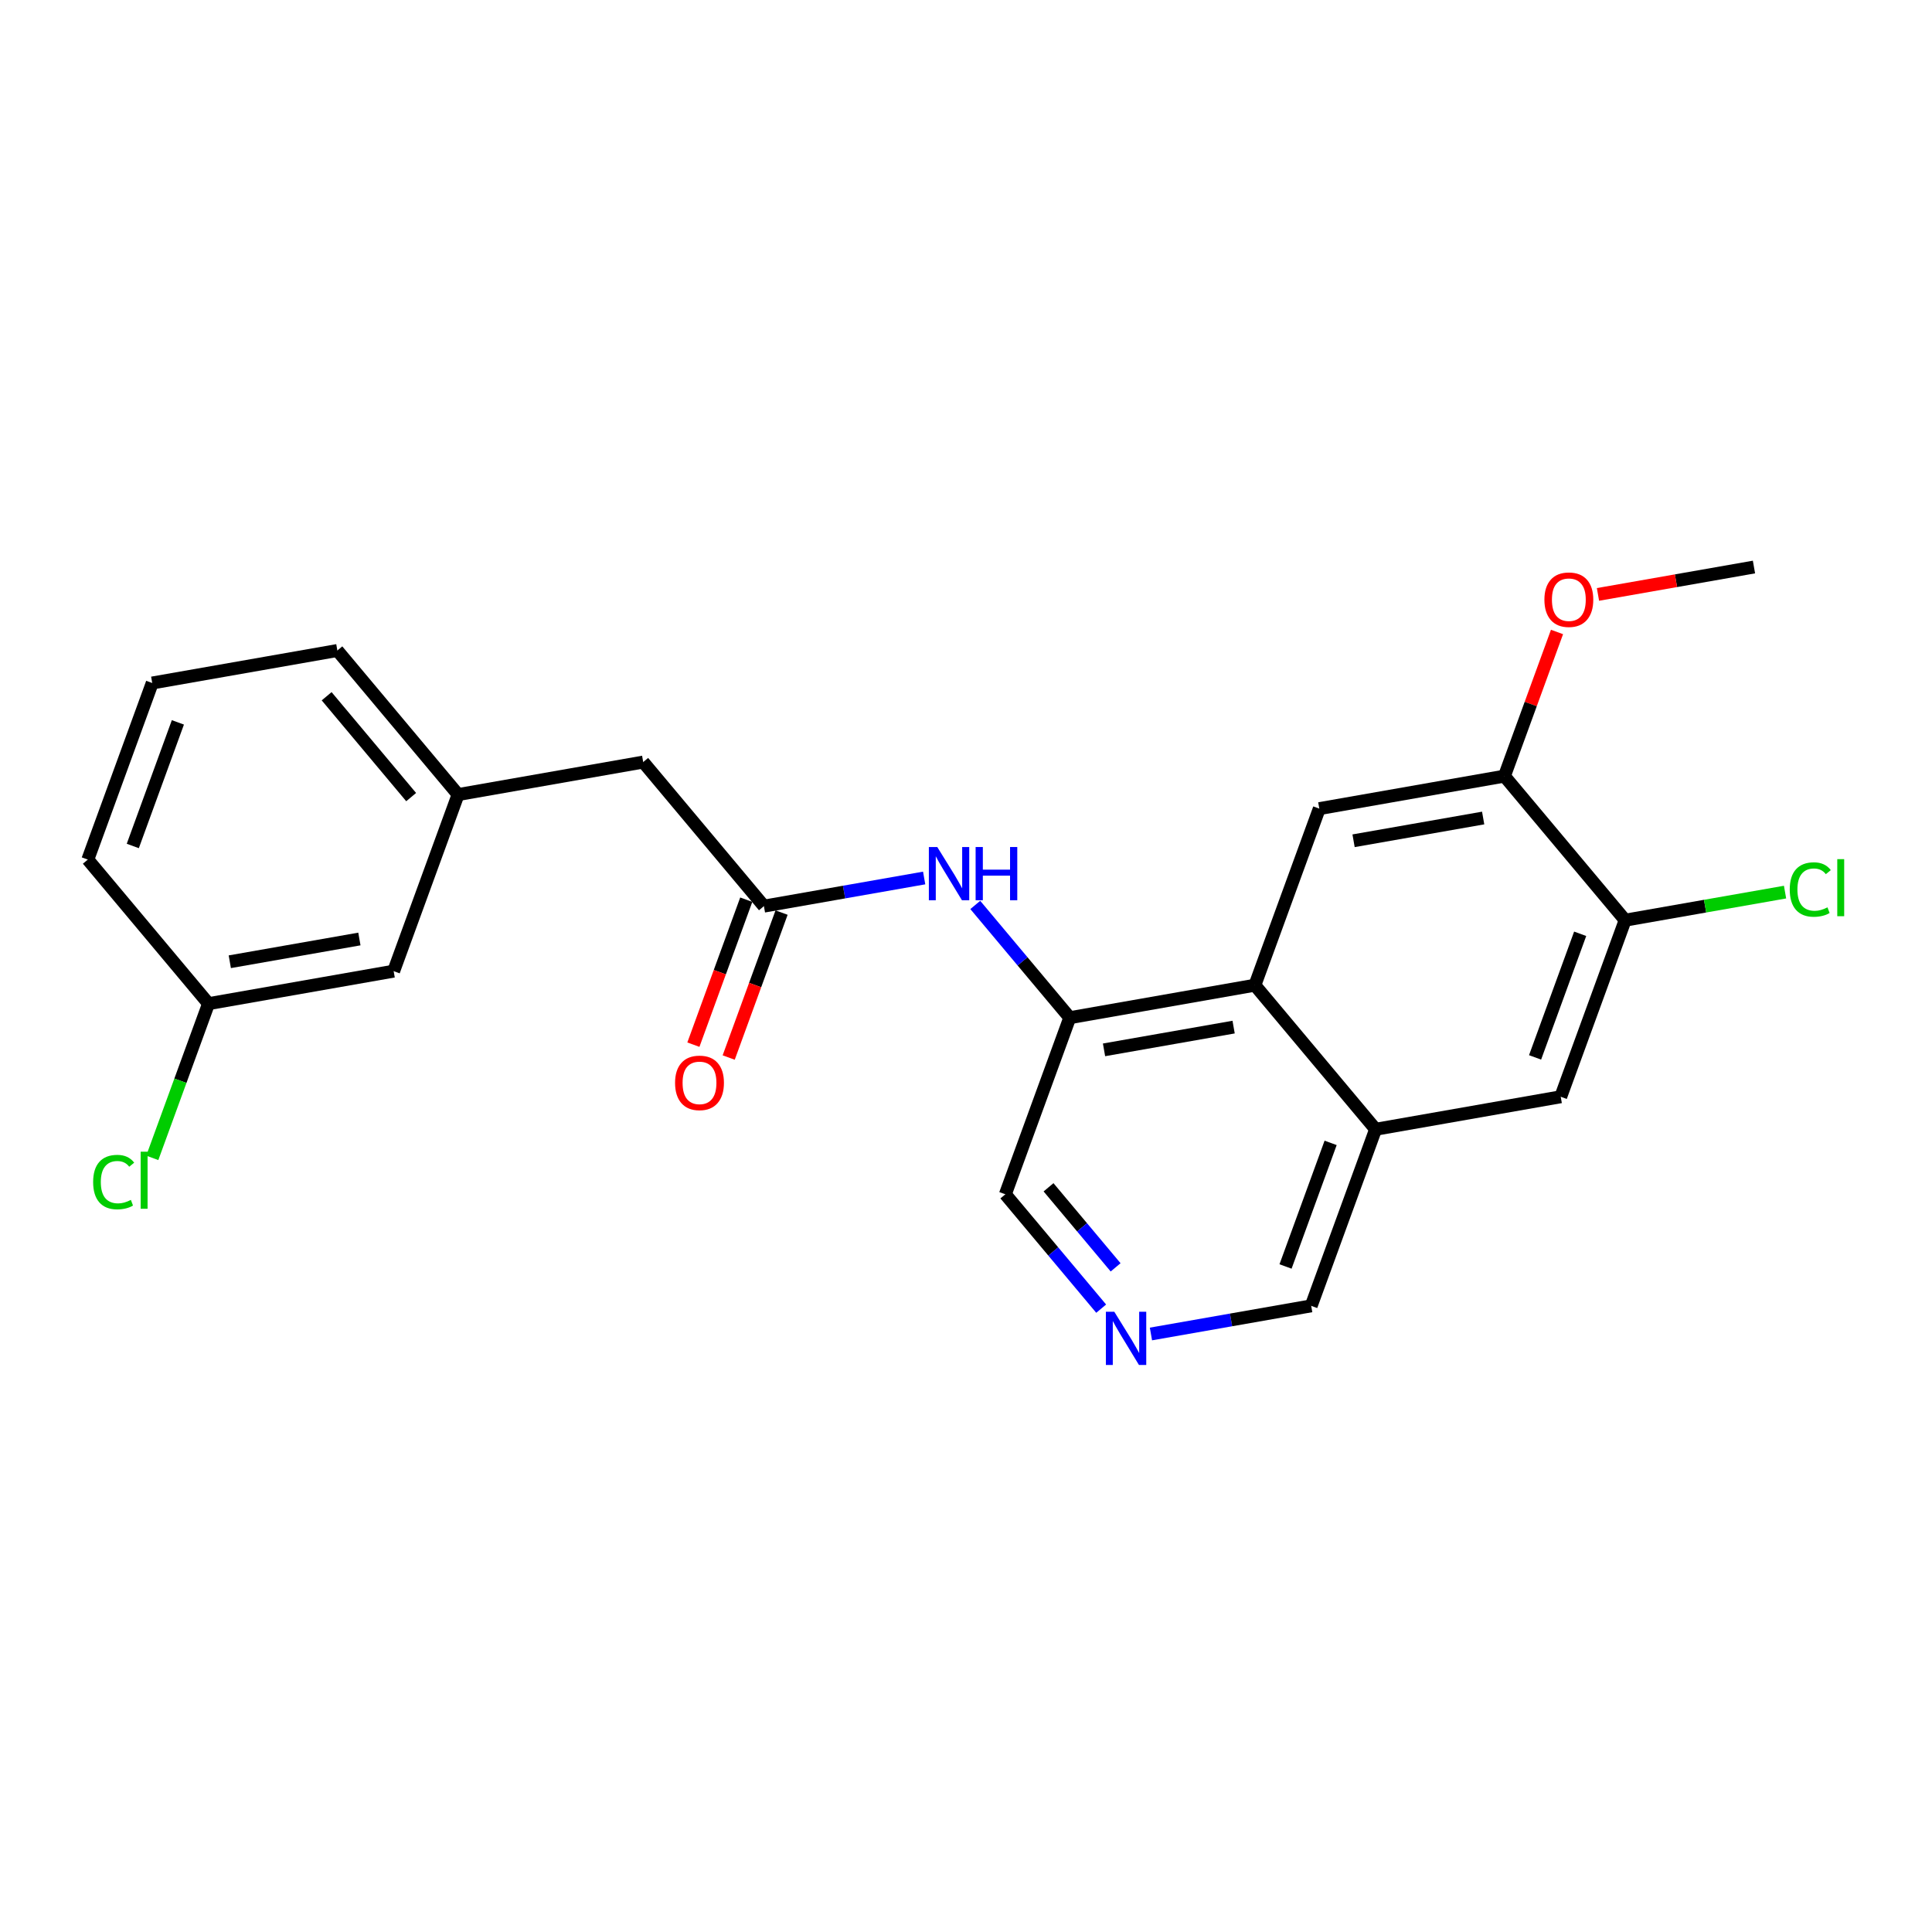 <?xml version='1.0' encoding='iso-8859-1'?>
<svg version='1.1' baseProfile='full'
              xmlns='http://www.w3.org/2000/svg'
                      xmlns:rdkit='http://www.rdkit.org/xml'
                      xmlns:xlink='http://www.w3.org/1999/xlink'
                  xml:space='preserve'
width='300px' height='300px' viewBox='0 0 300 300'>
<!-- END OF HEADER -->
<rect style='opacity:1.0;fill:#FFFFFF;stroke:none' width='300' height='300' x='0' y='0'> </rect>
<rect style='opacity:1.0;fill:#FFFFFF;stroke:none' width='300' height='300' x='0' y='0'> </rect>
<path class='bond-0 atom-0 atom-1' d='M 272.356,88.048 L 260.245,90.175' style='fill:none;fill-rule:evenodd;stroke:#000000;stroke-width:2.0px;stroke-linecap:butt;stroke-linejoin:miter;stroke-opacity:1' />
<path class='bond-0 atom-0 atom-1' d='M 260.245,90.175 L 248.133,92.301' style='fill:none;fill-rule:evenodd;stroke:#FF0000;stroke-width:2.0px;stroke-linecap:butt;stroke-linejoin:miter;stroke-opacity:1' />
<path class='bond-1 atom-1 atom-2' d='M 241.772,98.133 L 237.689,109.324' style='fill:none;fill-rule:evenodd;stroke:#FF0000;stroke-width:2.0px;stroke-linecap:butt;stroke-linejoin:miter;stroke-opacity:1' />
<path class='bond-1 atom-1 atom-2' d='M 237.689,109.324 L 233.607,120.515' style='fill:none;fill-rule:evenodd;stroke:#000000;stroke-width:2.0px;stroke-linecap:butt;stroke-linejoin:miter;stroke-opacity:1' />
<path class='bond-2 atom-2 atom-3' d='M 233.607,120.515 L 204.861,125.562' style='fill:none;fill-rule:evenodd;stroke:#000000;stroke-width:2.0px;stroke-linecap:butt;stroke-linejoin:miter;stroke-opacity:1' />
<path class='bond-2 atom-2 atom-3' d='M 230.305,127.021 L 210.182,130.554' style='fill:none;fill-rule:evenodd;stroke:#000000;stroke-width:2.0px;stroke-linecap:butt;stroke-linejoin:miter;stroke-opacity:1' />
<path class='bond-23 atom-22 atom-2' d='M 252.352,142.886 L 233.607,120.515' style='fill:none;fill-rule:evenodd;stroke:#000000;stroke-width:2.0px;stroke-linecap:butt;stroke-linejoin:miter;stroke-opacity:1' />
<path class='bond-3 atom-3 atom-4' d='M 204.861,125.562 L 194.859,152.981' style='fill:none;fill-rule:evenodd;stroke:#000000;stroke-width:2.0px;stroke-linecap:butt;stroke-linejoin:miter;stroke-opacity:1' />
<path class='bond-4 atom-4 atom-5' d='M 194.859,152.981 L 166.112,158.028' style='fill:none;fill-rule:evenodd;stroke:#000000;stroke-width:2.0px;stroke-linecap:butt;stroke-linejoin:miter;stroke-opacity:1' />
<path class='bond-4 atom-4 atom-5' d='M 191.556,159.487 L 171.433,163.021' style='fill:none;fill-rule:evenodd;stroke:#000000;stroke-width:2.0px;stroke-linecap:butt;stroke-linejoin:miter;stroke-opacity:1' />
<path class='bond-24 atom-20 atom-4' d='M 213.603,175.353 L 194.859,152.981' style='fill:none;fill-rule:evenodd;stroke:#000000;stroke-width:2.0px;stroke-linecap:butt;stroke-linejoin:miter;stroke-opacity:1' />
<path class='bond-5 atom-5 atom-6' d='M 166.112,158.028 L 158.777,149.274' style='fill:none;fill-rule:evenodd;stroke:#000000;stroke-width:2.0px;stroke-linecap:butt;stroke-linejoin:miter;stroke-opacity:1' />
<path class='bond-5 atom-5 atom-6' d='M 158.777,149.274 L 151.441,140.519' style='fill:none;fill-rule:evenodd;stroke:#0000FF;stroke-width:2.0px;stroke-linecap:butt;stroke-linejoin:miter;stroke-opacity:1' />
<path class='bond-16 atom-5 atom-17' d='M 166.112,158.028 L 156.11,185.448' style='fill:none;fill-rule:evenodd;stroke:#000000;stroke-width:2.0px;stroke-linecap:butt;stroke-linejoin:miter;stroke-opacity:1' />
<path class='bond-6 atom-6 atom-7' d='M 143.503,136.335 L 131.062,138.52' style='fill:none;fill-rule:evenodd;stroke:#0000FF;stroke-width:2.0px;stroke-linecap:butt;stroke-linejoin:miter;stroke-opacity:1' />
<path class='bond-6 atom-6 atom-7' d='M 131.062,138.52 L 118.621,140.704' style='fill:none;fill-rule:evenodd;stroke:#000000;stroke-width:2.0px;stroke-linecap:butt;stroke-linejoin:miter;stroke-opacity:1' />
<path class='bond-7 atom-7 atom-8' d='M 115.879,139.704 L 111.773,150.959' style='fill:none;fill-rule:evenodd;stroke:#000000;stroke-width:2.0px;stroke-linecap:butt;stroke-linejoin:miter;stroke-opacity:1' />
<path class='bond-7 atom-7 atom-8' d='M 111.773,150.959 L 107.668,162.214' style='fill:none;fill-rule:evenodd;stroke:#FF0000;stroke-width:2.0px;stroke-linecap:butt;stroke-linejoin:miter;stroke-opacity:1' />
<path class='bond-7 atom-7 atom-8' d='M 121.363,141.705 L 117.257,152.959' style='fill:none;fill-rule:evenodd;stroke:#000000;stroke-width:2.0px;stroke-linecap:butt;stroke-linejoin:miter;stroke-opacity:1' />
<path class='bond-7 atom-7 atom-8' d='M 117.257,152.959 L 113.151,164.214' style='fill:none;fill-rule:evenodd;stroke:#FF0000;stroke-width:2.0px;stroke-linecap:butt;stroke-linejoin:miter;stroke-opacity:1' />
<path class='bond-8 atom-7 atom-9' d='M 118.621,140.704 L 99.876,118.333' style='fill:none;fill-rule:evenodd;stroke:#000000;stroke-width:2.0px;stroke-linecap:butt;stroke-linejoin:miter;stroke-opacity:1' />
<path class='bond-9 atom-9 atom-10' d='M 99.876,118.333 L 71.13,123.38' style='fill:none;fill-rule:evenodd;stroke:#000000;stroke-width:2.0px;stroke-linecap:butt;stroke-linejoin:miter;stroke-opacity:1' />
<path class='bond-10 atom-10 atom-11' d='M 71.13,123.38 L 52.385,101.009' style='fill:none;fill-rule:evenodd;stroke:#000000;stroke-width:2.0px;stroke-linecap:butt;stroke-linejoin:miter;stroke-opacity:1' />
<path class='bond-10 atom-10 atom-11' d='M 63.844,123.773 L 50.722,108.113' style='fill:none;fill-rule:evenodd;stroke:#000000;stroke-width:2.0px;stroke-linecap:butt;stroke-linejoin:miter;stroke-opacity:1' />
<path class='bond-25 atom-16 atom-10' d='M 61.127,150.799 L 71.13,123.38' style='fill:none;fill-rule:evenodd;stroke:#000000;stroke-width:2.0px;stroke-linecap:butt;stroke-linejoin:miter;stroke-opacity:1' />
<path class='bond-11 atom-11 atom-12' d='M 52.385,101.009 L 23.639,106.056' style='fill:none;fill-rule:evenodd;stroke:#000000;stroke-width:2.0px;stroke-linecap:butt;stroke-linejoin:miter;stroke-opacity:1' />
<path class='bond-12 atom-12 atom-13' d='M 23.639,106.056 L 13.636,133.475' style='fill:none;fill-rule:evenodd;stroke:#000000;stroke-width:2.0px;stroke-linecap:butt;stroke-linejoin:miter;stroke-opacity:1' />
<path class='bond-12 atom-12 atom-13' d='M 27.622,112.169 L 20.62,131.363' style='fill:none;fill-rule:evenodd;stroke:#000000;stroke-width:2.0px;stroke-linecap:butt;stroke-linejoin:miter;stroke-opacity:1' />
<path class='bond-13 atom-13 atom-14' d='M 13.636,133.475 L 32.381,155.847' style='fill:none;fill-rule:evenodd;stroke:#000000;stroke-width:2.0px;stroke-linecap:butt;stroke-linejoin:miter;stroke-opacity:1' />
<path class='bond-14 atom-14 atom-15' d='M 32.381,155.847 L 28.013,167.82' style='fill:none;fill-rule:evenodd;stroke:#000000;stroke-width:2.0px;stroke-linecap:butt;stroke-linejoin:miter;stroke-opacity:1' />
<path class='bond-14 atom-14 atom-15' d='M 28.013,167.82 L 23.645,179.793' style='fill:none;fill-rule:evenodd;stroke:#00CC00;stroke-width:2.0px;stroke-linecap:butt;stroke-linejoin:miter;stroke-opacity:1' />
<path class='bond-15 atom-14 atom-16' d='M 32.381,155.847 L 61.127,150.799' style='fill:none;fill-rule:evenodd;stroke:#000000;stroke-width:2.0px;stroke-linecap:butt;stroke-linejoin:miter;stroke-opacity:1' />
<path class='bond-15 atom-14 atom-16' d='M 35.683,149.34 L 55.806,145.807' style='fill:none;fill-rule:evenodd;stroke:#000000;stroke-width:2.0px;stroke-linecap:butt;stroke-linejoin:miter;stroke-opacity:1' />
<path class='bond-17 atom-17 atom-18' d='M 156.11,185.448 L 163.55,194.327' style='fill:none;fill-rule:evenodd;stroke:#000000;stroke-width:2.0px;stroke-linecap:butt;stroke-linejoin:miter;stroke-opacity:1' />
<path class='bond-17 atom-17 atom-18' d='M 163.55,194.327 L 170.99,203.207' style='fill:none;fill-rule:evenodd;stroke:#0000FF;stroke-width:2.0px;stroke-linecap:butt;stroke-linejoin:miter;stroke-opacity:1' />
<path class='bond-17 atom-17 atom-18' d='M 162.816,184.363 L 168.024,190.578' style='fill:none;fill-rule:evenodd;stroke:#000000;stroke-width:2.0px;stroke-linecap:butt;stroke-linejoin:miter;stroke-opacity:1' />
<path class='bond-17 atom-17 atom-18' d='M 168.024,190.578 L 173.232,196.794' style='fill:none;fill-rule:evenodd;stroke:#0000FF;stroke-width:2.0px;stroke-linecap:butt;stroke-linejoin:miter;stroke-opacity:1' />
<path class='bond-18 atom-18 atom-19' d='M 178.719,207.141 L 191.16,204.956' style='fill:none;fill-rule:evenodd;stroke:#0000FF;stroke-width:2.0px;stroke-linecap:butt;stroke-linejoin:miter;stroke-opacity:1' />
<path class='bond-18 atom-18 atom-19' d='M 191.16,204.956 L 203.601,202.772' style='fill:none;fill-rule:evenodd;stroke:#000000;stroke-width:2.0px;stroke-linecap:butt;stroke-linejoin:miter;stroke-opacity:1' />
<path class='bond-19 atom-19 atom-20' d='M 203.601,202.772 L 213.603,175.353' style='fill:none;fill-rule:evenodd;stroke:#000000;stroke-width:2.0px;stroke-linecap:butt;stroke-linejoin:miter;stroke-opacity:1' />
<path class='bond-19 atom-19 atom-20' d='M 199.617,196.658 L 206.619,177.465' style='fill:none;fill-rule:evenodd;stroke:#000000;stroke-width:2.0px;stroke-linecap:butt;stroke-linejoin:miter;stroke-opacity:1' />
<path class='bond-20 atom-20 atom-21' d='M 213.603,175.353 L 242.35,170.305' style='fill:none;fill-rule:evenodd;stroke:#000000;stroke-width:2.0px;stroke-linecap:butt;stroke-linejoin:miter;stroke-opacity:1' />
<path class='bond-21 atom-21 atom-22' d='M 242.35,170.305 L 252.352,142.886' style='fill:none;fill-rule:evenodd;stroke:#000000;stroke-width:2.0px;stroke-linecap:butt;stroke-linejoin:miter;stroke-opacity:1' />
<path class='bond-21 atom-21 atom-22' d='M 238.366,164.192 L 245.368,144.999' style='fill:none;fill-rule:evenodd;stroke:#000000;stroke-width:2.0px;stroke-linecap:butt;stroke-linejoin:miter;stroke-opacity:1' />
<path class='bond-22 atom-22 atom-23' d='M 252.352,142.886 L 264.767,140.706' style='fill:none;fill-rule:evenodd;stroke:#000000;stroke-width:2.0px;stroke-linecap:butt;stroke-linejoin:miter;stroke-opacity:1' />
<path class='bond-22 atom-22 atom-23' d='M 264.767,140.706 L 277.182,138.526' style='fill:none;fill-rule:evenodd;stroke:#00CC00;stroke-width:2.0px;stroke-linecap:butt;stroke-linejoin:miter;stroke-opacity:1' />
<path  class='atom-1' d='M 239.815 93.119
Q 239.815 91.134, 240.796 90.025
Q 241.776 88.916, 243.609 88.916
Q 245.442 88.916, 246.423 90.025
Q 247.404 91.134, 247.404 93.119
Q 247.404 95.127, 246.411 96.271
Q 245.419 97.403, 243.609 97.403
Q 241.788 97.403, 240.796 96.271
Q 239.815 95.139, 239.815 93.119
M 243.609 96.469
Q 244.87 96.469, 245.547 95.629
Q 246.236 94.777, 246.236 93.119
Q 246.236 91.496, 245.547 90.679
Q 244.87 89.85, 243.609 89.85
Q 242.349 89.85, 241.66 90.667
Q 240.983 91.484, 240.983 93.119
Q 240.983 94.788, 241.66 95.629
Q 242.349 96.469, 243.609 96.469
' fill='#FF0000'/>
<path  class='atom-6' d='M 145.54 131.524
L 148.249 135.902
Q 148.517 136.334, 148.949 137.116
Q 149.381 137.898, 149.405 137.945
L 149.405 131.524
L 150.502 131.524
L 150.502 139.79
L 149.37 139.79
L 146.463 135.003
Q 146.124 134.443, 145.762 133.801
Q 145.412 133.159, 145.307 132.96
L 145.307 139.79
L 144.233 139.79
L 144.233 131.524
L 145.54 131.524
' fill='#0000FF'/>
<path  class='atom-6' d='M 151.494 131.524
L 152.615 131.524
L 152.615 135.038
L 156.841 135.038
L 156.841 131.524
L 157.962 131.524
L 157.962 139.79
L 156.841 139.79
L 156.841 135.972
L 152.615 135.972
L 152.615 139.79
L 151.494 139.79
L 151.494 131.524
' fill='#0000FF'/>
<path  class='atom-8' d='M 104.824 168.147
Q 104.824 166.162, 105.805 165.053
Q 106.786 163.944, 108.619 163.944
Q 110.452 163.944, 111.432 165.053
Q 112.413 166.162, 112.413 168.147
Q 112.413 170.155, 111.421 171.299
Q 110.428 172.431, 108.619 172.431
Q 106.797 172.431, 105.805 171.299
Q 104.824 170.166, 104.824 168.147
M 108.619 171.497
Q 109.88 171.497, 110.557 170.657
Q 111.245 169.804, 111.245 168.147
Q 111.245 166.524, 110.557 165.707
Q 109.88 164.878, 108.619 164.878
Q 107.358 164.878, 106.669 165.695
Q 105.992 166.512, 105.992 168.147
Q 105.992 169.816, 106.669 170.657
Q 107.358 171.497, 108.619 171.497
' fill='#FF0000'/>
<path  class='atom-15' d='M 14.463 183.552
Q 14.463 181.497, 15.421 180.423
Q 16.39 179.337, 18.223 179.337
Q 19.927 179.337, 20.838 180.54
L 20.067 181.17
Q 19.402 180.294, 18.223 180.294
Q 16.974 180.294, 16.308 181.135
Q 15.654 181.964, 15.654 183.552
Q 15.654 185.186, 16.331 186.027
Q 17.02 186.867, 18.351 186.867
Q 19.262 186.867, 20.324 186.319
L 20.651 187.194
Q 20.219 187.474, 19.565 187.638
Q 18.911 187.801, 18.188 187.801
Q 16.39 187.801, 15.421 186.704
Q 14.463 185.606, 14.463 183.552
' fill='#00CC00'/>
<path  class='atom-15' d='M 21.842 178.835
L 22.916 178.835
L 22.916 187.696
L 21.842 187.696
L 21.842 178.835
' fill='#00CC00'/>
<path  class='atom-18' d='M 173.027 203.686
L 175.736 208.064
Q 176.004 208.496, 176.436 209.278
Q 176.868 210.061, 176.892 210.107
L 176.892 203.686
L 177.989 203.686
L 177.989 211.952
L 176.857 211.952
L 173.95 207.165
Q 173.611 206.605, 173.249 205.963
Q 172.899 205.321, 172.794 205.122
L 172.794 211.952
L 171.72 211.952
L 171.72 203.686
L 173.027 203.686
' fill='#0000FF'/>
<path  class='atom-23' d='M 277.911 138.125
Q 277.911 136.07, 278.869 134.996
Q 279.838 133.91, 281.67 133.91
Q 283.375 133.91, 284.286 135.113
L 283.515 135.743
Q 282.85 134.868, 281.67 134.868
Q 280.421 134.868, 279.756 135.708
Q 279.102 136.537, 279.102 138.125
Q 279.102 139.759, 279.779 140.6
Q 280.468 141.44, 281.799 141.44
Q 282.71 141.44, 283.772 140.892
L 284.099 141.767
Q 283.667 142.047, 283.013 142.211
Q 282.359 142.374, 281.635 142.374
Q 279.838 142.374, 278.869 141.277
Q 277.911 140.179, 277.911 138.125
' fill='#00CC00'/>
<path  class='atom-23' d='M 285.29 133.408
L 286.364 133.408
L 286.364 142.269
L 285.29 142.269
L 285.29 133.408
' fill='#00CC00'/>
</svg>
